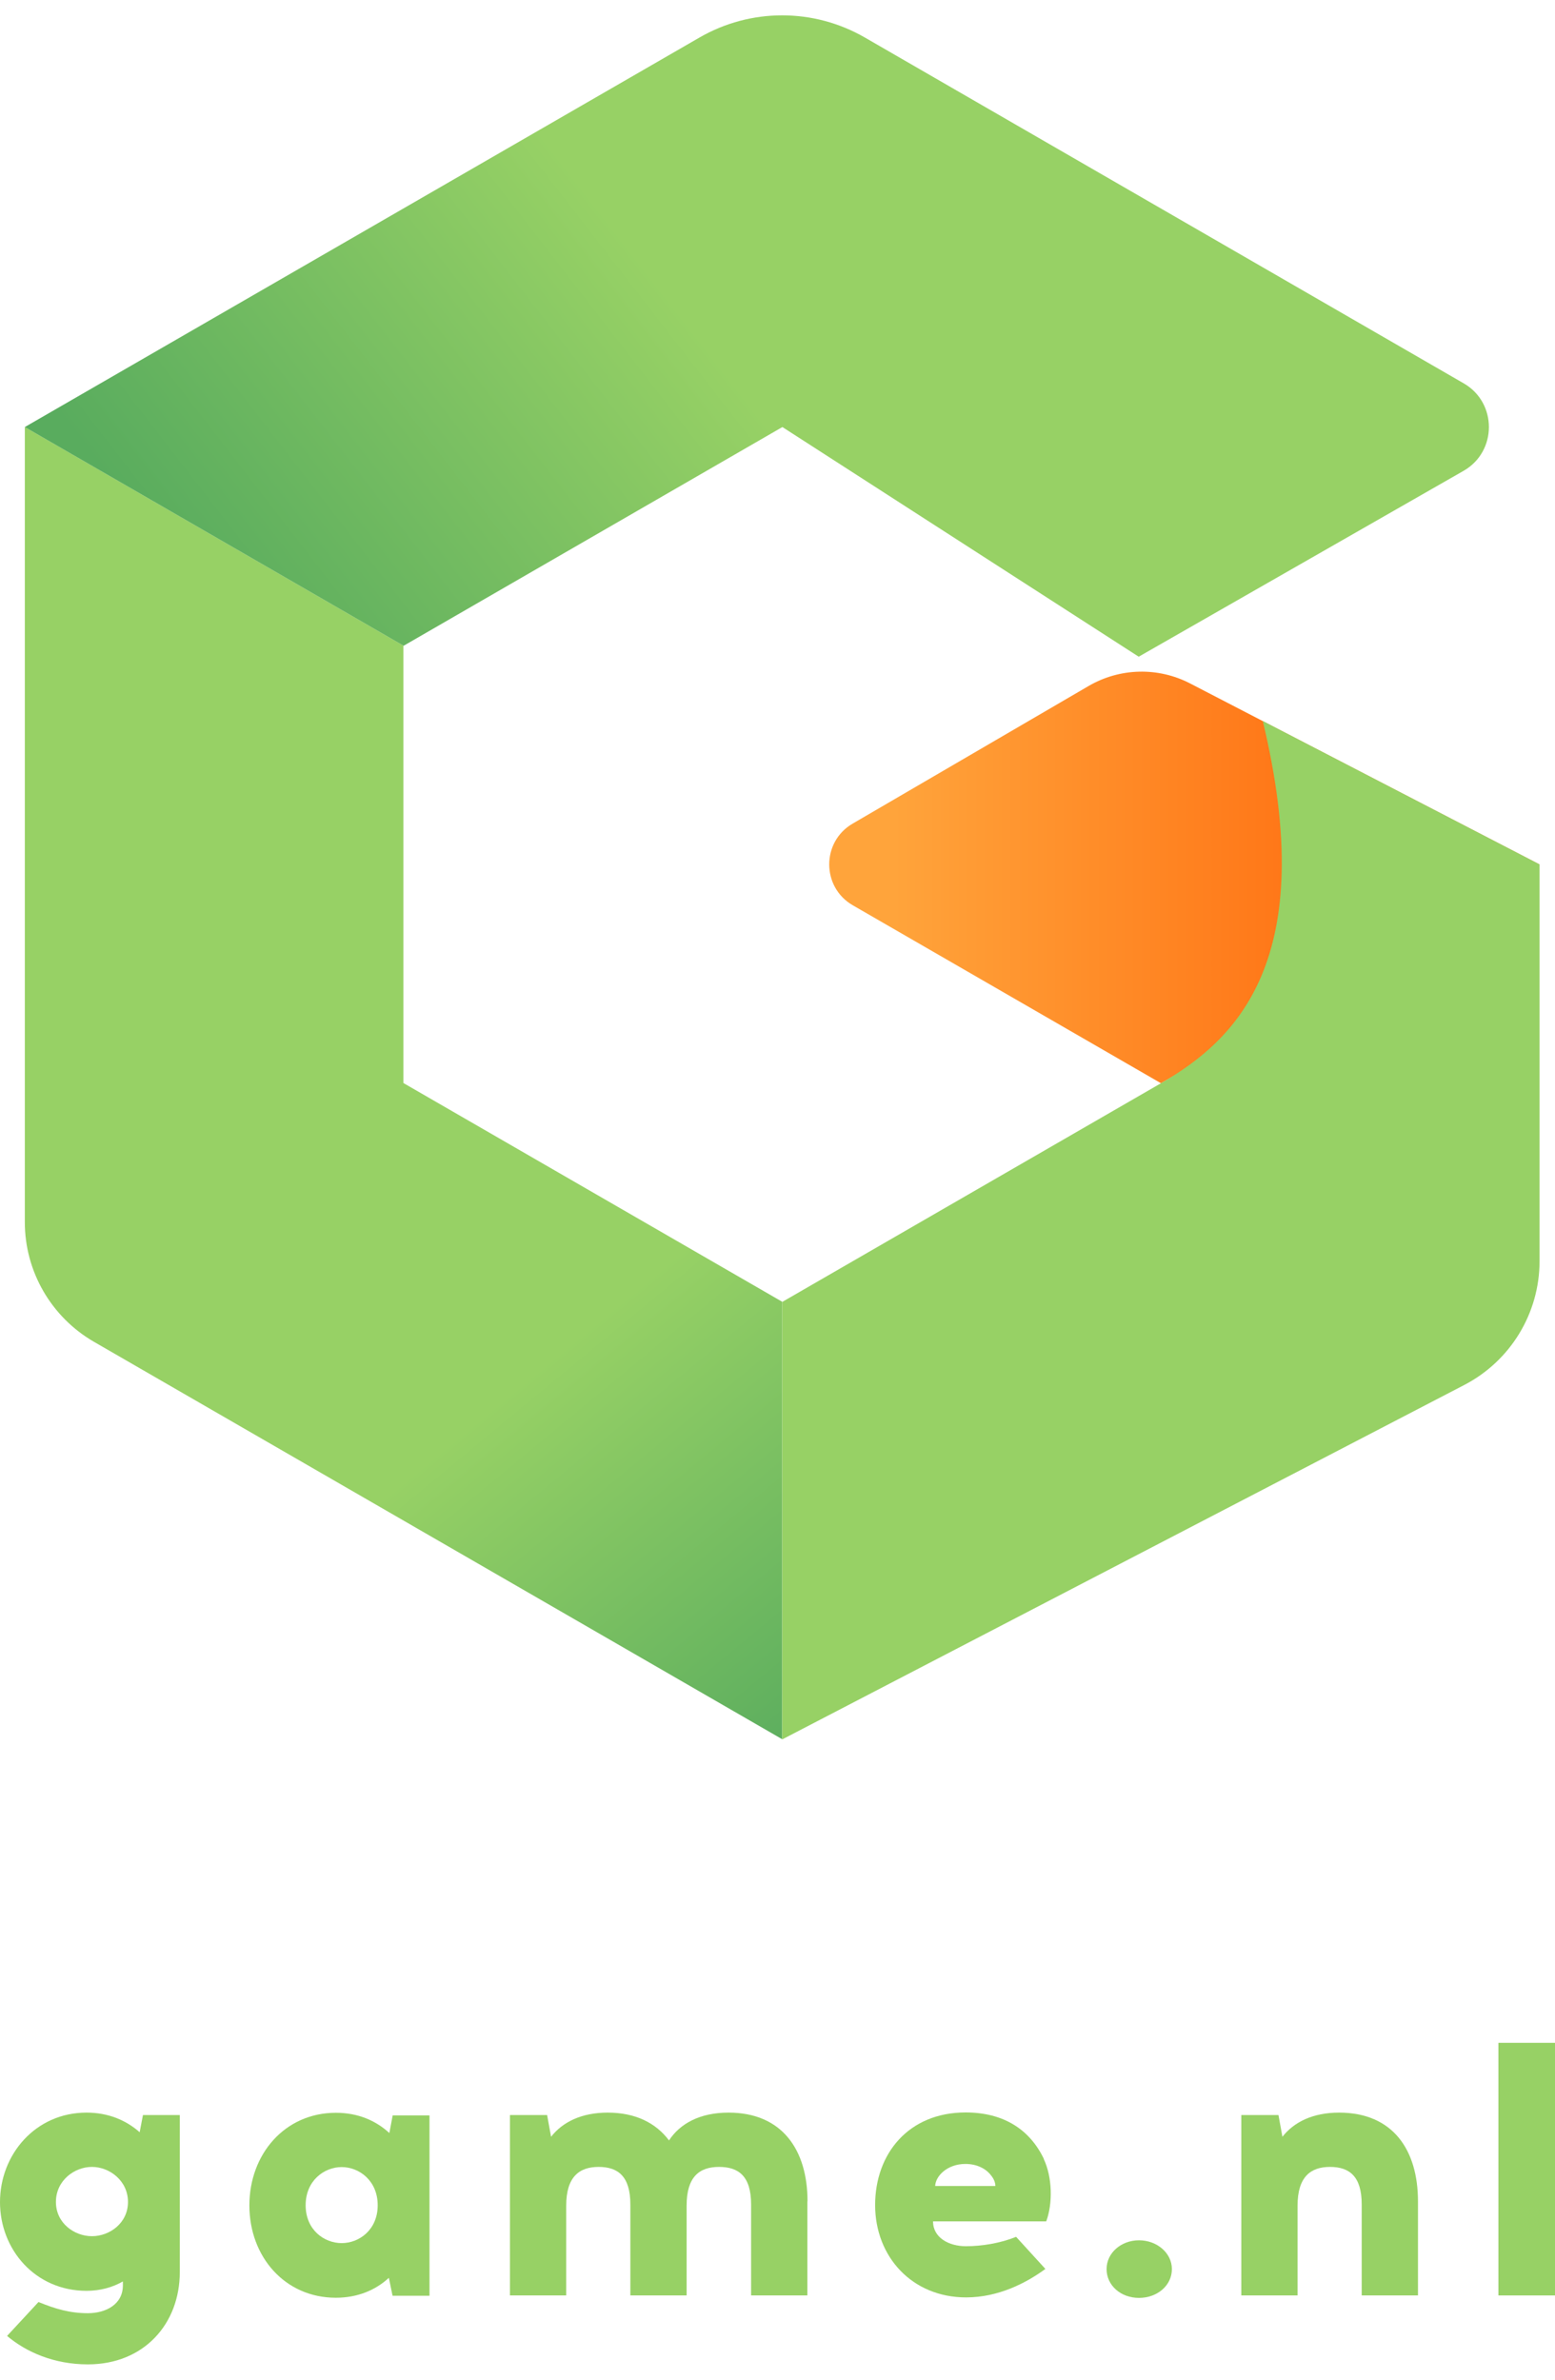 <svg xmlns="http://www.w3.org/2000/svg" width="83" height="127" viewBox="0 0 83 127" fill="none"><g clip-path="url(#clip0_12416_689)"><path fill-rule="evenodd" clip-rule="evenodd" d="M82.175 46.128L61.968 57.799L45.523 48.306C43.84 47.338 43.84 44.907 45.523 43.939L58.107 36.602C59.768 35.634 61.814 35.579 63.53 36.47L82.197 46.139L82.175 46.128Z" fill="url(#paint0_linear_12416_689)"></path><path fill-rule="evenodd" clip-rule="evenodd" d="M21.543 34.456L1.325 22.785V65.212C1.325 67.841 2.733 70.272 5.01 71.592L41.75 92.8V69.458L21.532 57.787V34.445L21.543 34.456Z" fill="url(#paint1_linear_12416_689)"></path><path fill-rule="evenodd" clip-rule="evenodd" d="M21.543 34.457L1.325 22.786L37.328 2.007C40.067 0.423 43.433 0.423 46.172 2.007L78.127 20.454C79.92 21.488 79.92 24.084 78.127 25.118L60.78 35.04L41.761 22.786L21.543 34.457Z" fill="url(#paint2_linear_12416_689)"></path><path fill-rule="evenodd" clip-rule="evenodd" d="M82.175 46.127V67.291C82.175 70.063 80.635 72.604 78.171 73.891L41.75 92.811V69.469C41.75 69.469 57.964 60.108 61.968 57.798C65.972 55.488 70.471 51.231 67.402 38.471C73.727 41.749 82.186 46.127 82.186 46.127H82.175Z" fill="#97D165"></path></g><path d="M7.454 113.776L7.63 112.854H9.597V121.231C9.597 123.988 7.692 126.156 4.689 126.156C2.88 126.156 1.396 125.498 0.378 124.638L2.055 122.829C2.959 123.198 3.732 123.426 4.689 123.426C5.646 123.426 6.559 122.96 6.559 121.942V121.731C6.023 122.039 5.365 122.232 4.618 122.232C1.888 122.232 0 120.037 0 117.499C0 114.962 1.888 112.723 4.618 112.723C5.777 112.723 6.734 113.127 7.472 113.785L7.454 113.776ZM2.985 117.49C2.985 118.623 3.969 119.317 4.908 119.317C5.848 119.317 6.831 118.623 6.831 117.49C6.831 116.358 5.848 115.62 4.908 115.62C3.969 115.62 2.985 116.349 2.985 117.49Z" fill="#97D165"></path><path d="M20.95 122.478L20.756 121.538C20.045 122.197 19.079 122.601 17.929 122.601C15.199 122.601 13.311 120.406 13.311 117.675C13.311 114.944 15.199 112.732 17.929 112.732C19.088 112.732 20.045 113.136 20.783 113.812L20.959 112.872H22.925V122.495H20.959L20.95 122.478ZM20.16 117.666C20.16 116.358 19.176 115.629 18.237 115.629C17.297 115.629 16.314 116.358 16.314 117.666C16.314 118.974 17.297 119.686 18.237 119.686C19.176 119.686 20.16 118.974 20.16 117.666Z" fill="#97D165"></path><path d="M43.094 117.455V122.478H40.091V117.622C40.091 116.121 39.432 115.62 38.379 115.62C37.325 115.62 36.649 116.156 36.649 117.684V122.478H33.646V117.622C33.646 116.121 32.987 115.62 31.951 115.62C30.915 115.62 30.222 116.156 30.222 117.684V122.478H27.219V112.854H29.203L29.414 114.013C30.029 113.223 31.047 112.723 32.434 112.723C33.936 112.723 35.016 113.285 35.709 114.207C36.289 113.32 37.343 112.723 38.888 112.723C41.742 112.723 43.102 114.707 43.102 117.455H43.094Z" fill="#97D165"></path><path d="M55.711 115.199C56.176 116.182 56.194 117.587 55.843 118.527H49.802C49.802 119.396 50.645 119.852 51.558 119.852C52.401 119.852 53.384 119.694 54.236 119.352L55.799 121.064C54.78 121.81 53.296 122.583 51.567 122.583C48.678 122.583 46.711 120.406 46.711 117.657C46.711 114.909 48.502 112.714 51.54 112.714C53.56 112.714 54.965 113.618 55.72 115.199H55.711ZM49.916 116.639H53.129C53.129 116.463 53.05 116.253 52.901 116.077C52.647 115.735 52.172 115.462 51.531 115.462C50.548 115.462 49.933 116.121 49.916 116.639Z" fill="#97D165"></path><path d="M62.551 121.073C62.551 121.942 61.778 122.609 60.795 122.609C59.811 122.609 59.065 121.933 59.065 121.073C59.065 120.212 59.838 119.536 60.795 119.536C61.752 119.536 62.551 120.212 62.551 121.073Z" fill="#97D165"></path><path d="M75.686 117.455V122.478H72.683V117.622C72.683 116.121 72.025 115.62 70.989 115.62C69.953 115.62 69.259 116.156 69.259 117.684V122.478H66.256V112.854H68.24L68.451 114.013C69.066 113.223 70.084 112.723 71.472 112.723C74.343 112.723 75.686 114.707 75.686 117.455Z" fill="#97D165"></path><path d="M79.98 109H83V122.478H79.98V109Z" fill="#97D165"></path><defs><linearGradient id="paint0_linear_12416_689" x1="44.258" y1="46.81" x2="82.175" y2="46.81" gradientUnits="userSpaceOnUse"><stop offset="0.09" stop-color="#FFA43B"></stop><stop offset="1" stop-color="#FF5A01"></stop></linearGradient><linearGradient id="paint1_linear_12416_689" x1="27.274" y1="70.349" x2="48.548" y2="96.089" gradientUnits="userSpaceOnUse"><stop offset="0.09" stop-color="#97D165"></stop><stop offset="0.85" stop-color="#59AC5E"></stop></linearGradient><linearGradient id="paint2_linear_12416_689" x1="43.928" y1="20.707" x2="13.128" y2="44.577" gradientUnits="userSpaceOnUse"><stop offset="0.09" stop-color="#97D165"></stop><stop offset="0.85" stop-color="#59AC5E"></stop></linearGradient><clipPath id="clip0_12416_689"><rect width="80.85" height="91.993" fill="white" transform="translate(1.325 0.819)"></rect></clipPath></defs></svg>